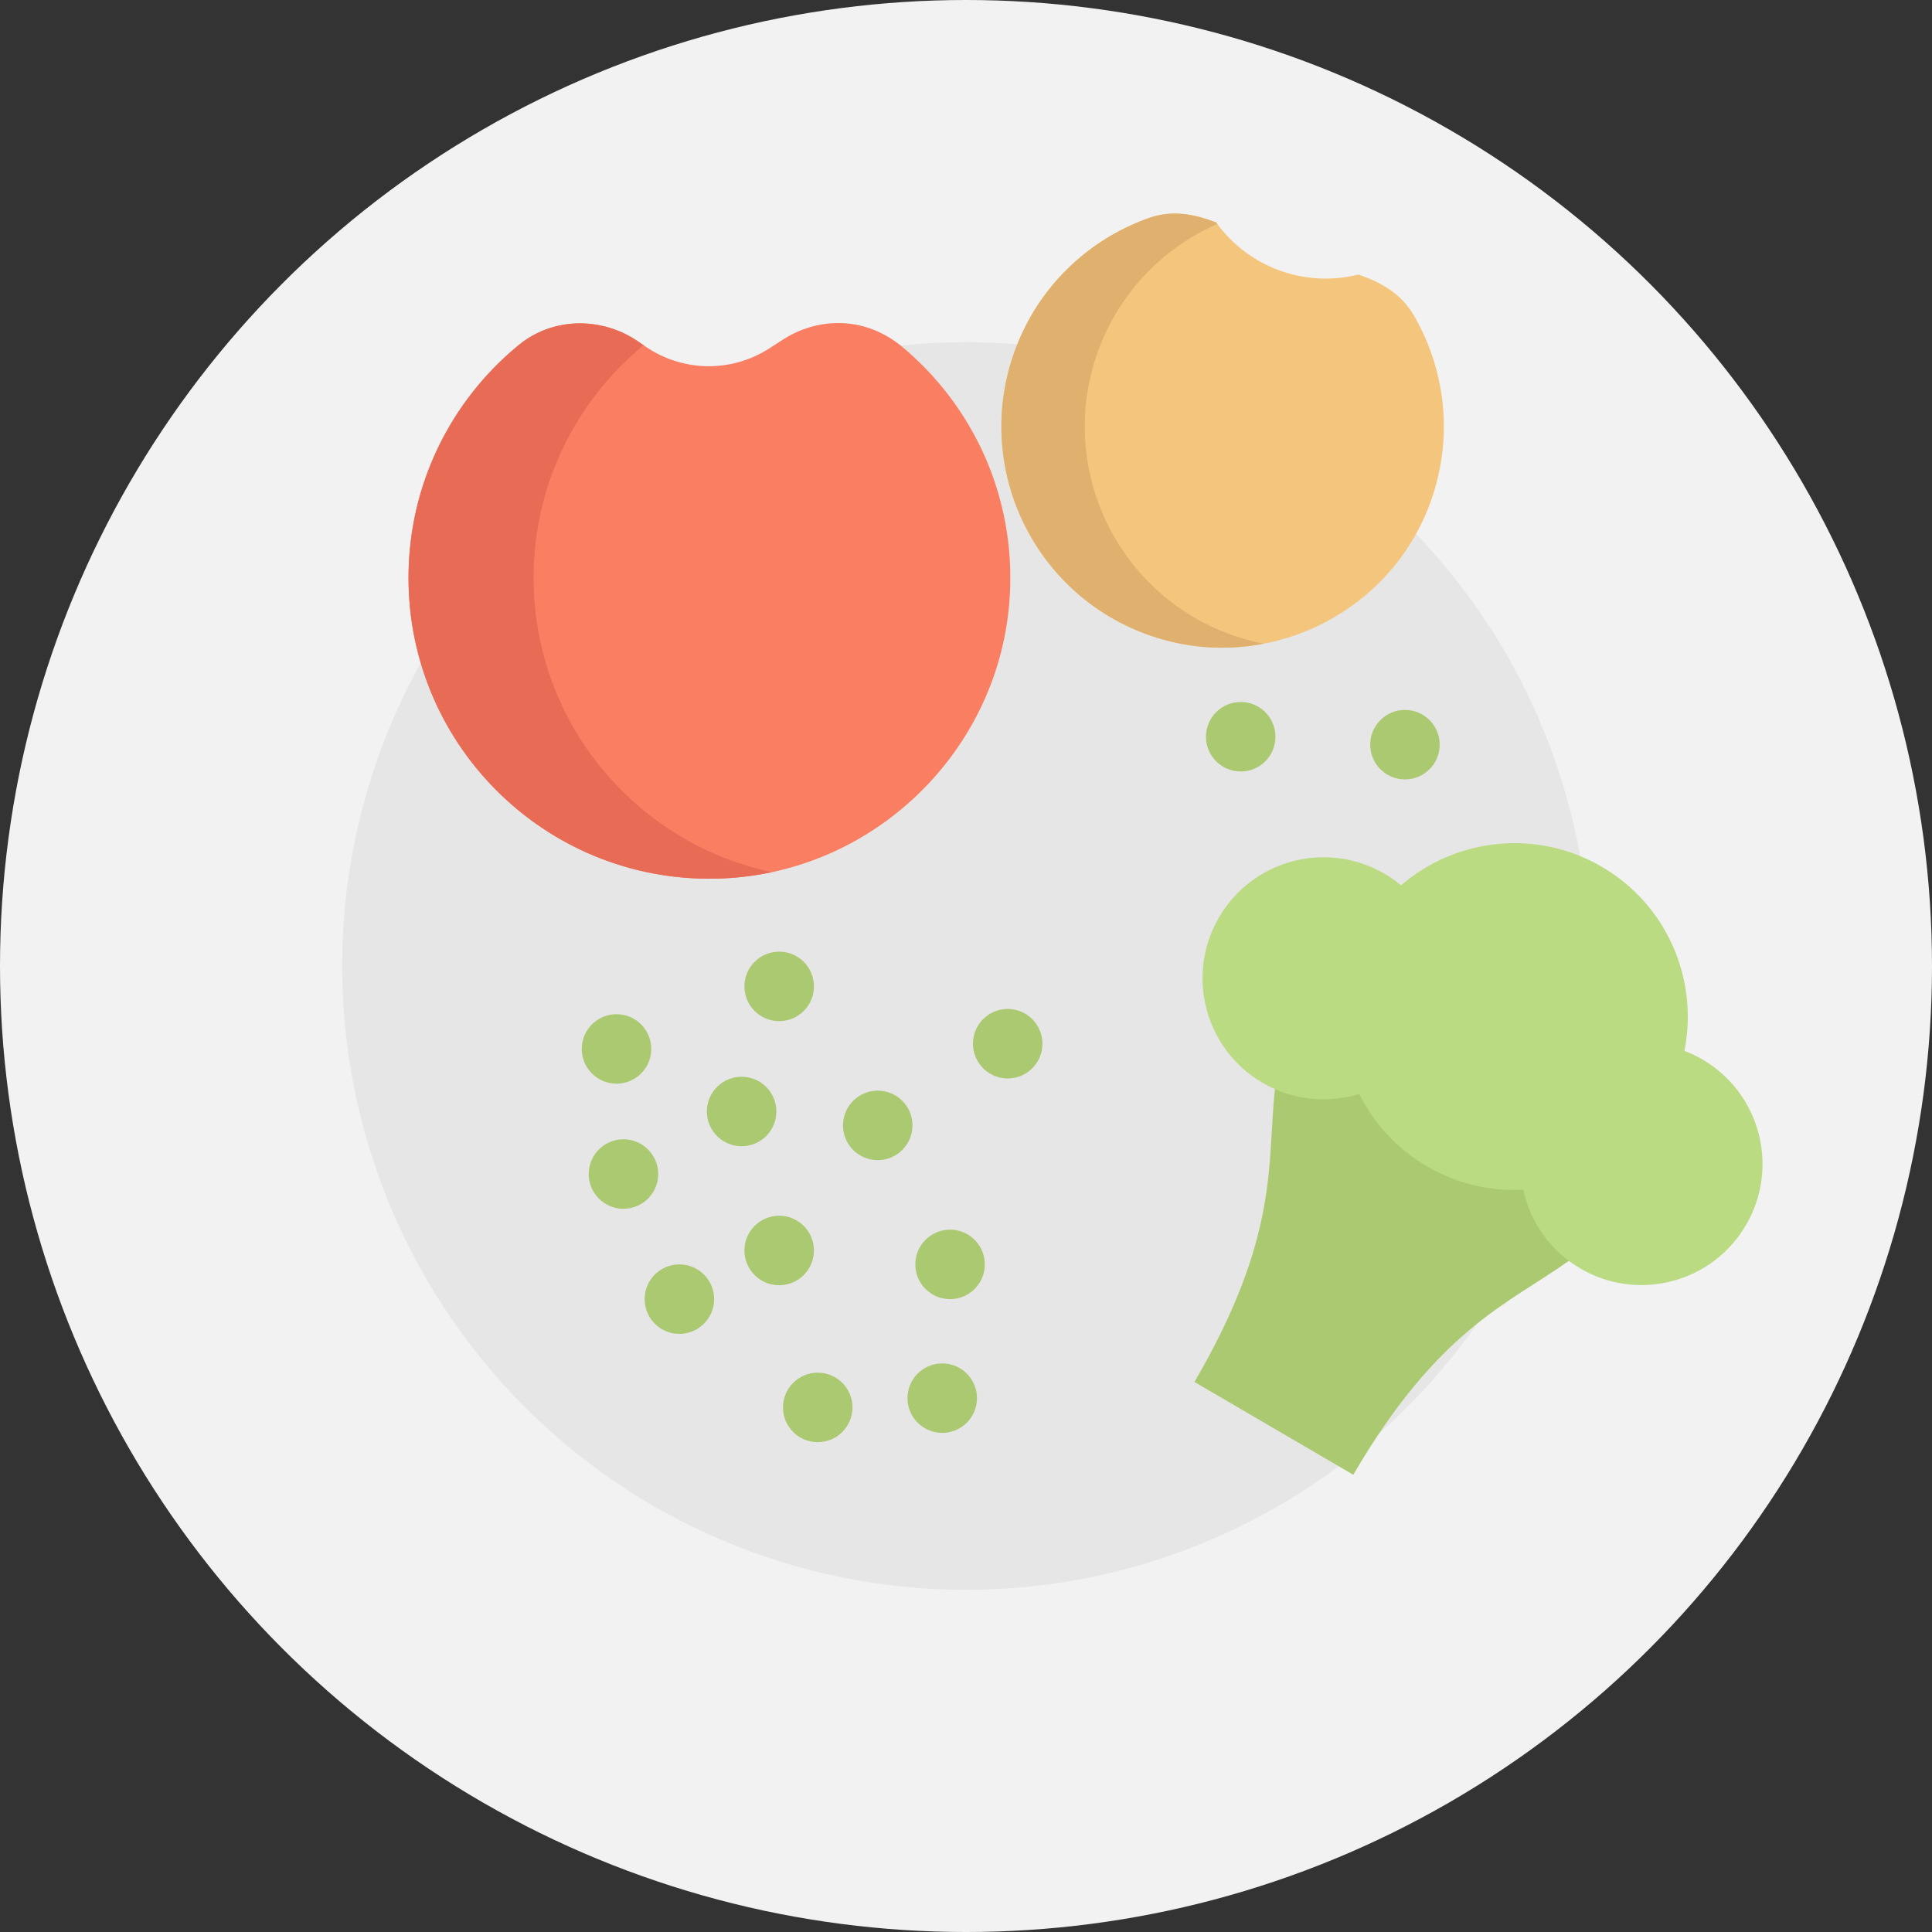 <?xml version="1.0" encoding="iso-8859-1"?>
<!-- Generator: Adobe Illustrator 19.0.0, SVG Export Plug-In . SVG Version: 6.00 Build 0)  -->
<svg version="1.1" id="Layer_1" xmlns="http://www.w3.org/2000/svg" xmlns:xlink="http://www.w3.org/1999/xlink" x="0px" y="0px"
	 viewBox="0 0 512.001 512.001" style="enable-background:new 0 0 512.001 512.001;" xml:space="preserve">
<rect x="0" y="0" width="512.001" height="512.001" fill="#333333" stroke="none"/>
<circle style="fill:#F2F2F2;" cx="256.001" cy="256.001" r="256.001"/>
<circle style="fill:#E6E6E6;" cx="256.001" cy="256.001" r="165.322"/>
<path style="fill:#F97E62;" d="M207.499,89.985c7.246-4.684,16.371-5.777,24.339-2.468c2.585,1.073,5.064,2.543,7.427,4.528
	c18.535,15.568,29.88,39.422,28.341,65.856c-2.355,40.452-35.376,73.031-75.855,74.883c-45.747,2.094-83.493-34.374-83.493-79.655
	c0-24.776,11.298-46.91,29.021-61.536c0.384-0.318,0.772-0.621,1.164-0.911c8.987-6.68,21.348-6.542,30.598-0.232l2.141,1.461
	c9.829,6.705,22.721,6.864,32.713,0.404L207.499,89.985z"/>
<path style="fill:#E86B56;" d="M141.411,153.13c0-24.776,11.298-46.91,29.021-61.536c0.044-0.037,0.09-0.069,0.133-0.104
	l-1.524-1.04c-9.25-6.31-21.611-6.448-30.598,0.232c-0.39,0.291-0.778,0.594-1.164,0.911c-17.723,14.625-29.021,36.76-29.021,61.536
	c0,45.281,37.745,81.749,83.493,79.655c4.358-0.2,8.622-0.776,12.779-1.659C168.47,223.477,141.411,191.466,141.411,153.13z"/>
<path style="fill:#F4C67D;" d="M360.033,72.759c6.103,2.129,11.339,5.086,14.72,10.934c8.901,15.407,10.756,34.735,3.061,52.613
	c-11.775,27.36-42.765,41.587-71.197,32.713c-32.135-10.029-49.067-44.696-37.708-75.984c6.216-17.119,19.574-29.578,35.489-35.239
	c6.219-2.21,12.003-1.103,17.906,1.166l0,0c8.406,11.678,22.994,17.179,37.018,13.959L360.033,72.759z"/>
<path style="fill:#E0B16E;" d="M328.718,169.02c-32.135-10.029-49.067-44.696-37.708-75.984
	c5.701-15.702,17.42-27.468,31.601-33.678c-0.099-0.134-0.209-0.259-0.307-0.395l0,0c-5.902-2.268-11.686-3.377-17.906-1.166
	c-15.916,5.659-29.274,18.12-35.489,35.239c-11.359,31.288,5.573,65.954,37.708,75.984c9.428,2.942,19.134,3.331,28.331,1.558
	C332.862,170.173,330.783,169.665,328.718,169.02z"/>
<path style="fill:#ABC971;" d="M415.759,334.137c-16.165,11.536-34.518,17.99-57.127,56.688l-42.095-24.594
	c22.609-38.698,19.211-57.859,21.331-77.601l16.366-34.754l52.799,27.013l17.19,31.925L415.759,334.137z"/>
<path style="fill:#BADB82;" d="M451.188,280.784c-1.561-0.911-3.168-1.669-4.802-2.291c3.781-18.729-4.446-38.596-21.865-48.773
	c-17.419-10.177-38.765-7.588-53.225,4.903c-1.345-1.119-2.793-2.146-4.354-3.059c-15.296-8.937-34.938-3.781-43.875,11.514
	c-8.937,15.296-3.782,34.938,11.514,43.875c8.071,4.715,17.351,5.503,25.632,2.953c3.851,7.742,9.916,14.49,17.941,19.177
	c8.023,4.688,16.881,6.658,25.515,6.212c1.843,8.466,7.087,16.164,15.158,20.879c15.296,8.937,34.938,3.781,43.875-11.514
	C471.638,309.364,466.484,289.721,451.188,280.784z"/>
<g>
	<circle style="fill:#ABC971;" cx="251.777" cy="335.076" r="9.209"/>
	<circle style="fill:#ABC971;" cx="267.052" cy="276.592" r="9.209"/>
	<circle style="fill:#ABC971;" cx="216.708" cy="372.981" r="9.209"/>
	<circle style="fill:#ABC971;" cx="372.33" cy="197.345" r="9.209"/>
	<circle style="fill:#ABC971;" cx="328.802" cy="195.245" r="9.209"/>
	<circle style="fill:#ABC971;" cx="249.702" cy="370.525" r="9.209"/>
	<circle style="fill:#ABC971;" cx="232.609" cy="298.24" r="9.209"/>
	<circle style="fill:#ABC971;" cx="206.492" cy="331.392" r="9.209"/>
	<circle style="fill:#ABC971;" cx="180.044" cy="344.285" r="9.209"/>
	<circle style="fill:#ABC971;" cx="165.223" cy="311.132" r="9.209"/>
	<circle style="fill:#ABC971;" cx="196.534" cy="294.556" r="9.209"/>
	<circle style="fill:#ABC971;" cx="206.492" cy="261.403" r="9.209"/>
	<circle style="fill:#ABC971;" cx="163.382" cy="277.98" r="9.209"/>
</g>
<g>
</g>
<g>
</g>
<g>
</g>
<g>
</g>
<g>
</g>
<g>
</g>
<g>
</g>
<g>
</g>
<g>
</g>
<g>
</g>
<g>
</g>
<g>
</g>
<g>
</g>
<g>
</g>
<g>
</g>
</svg>
